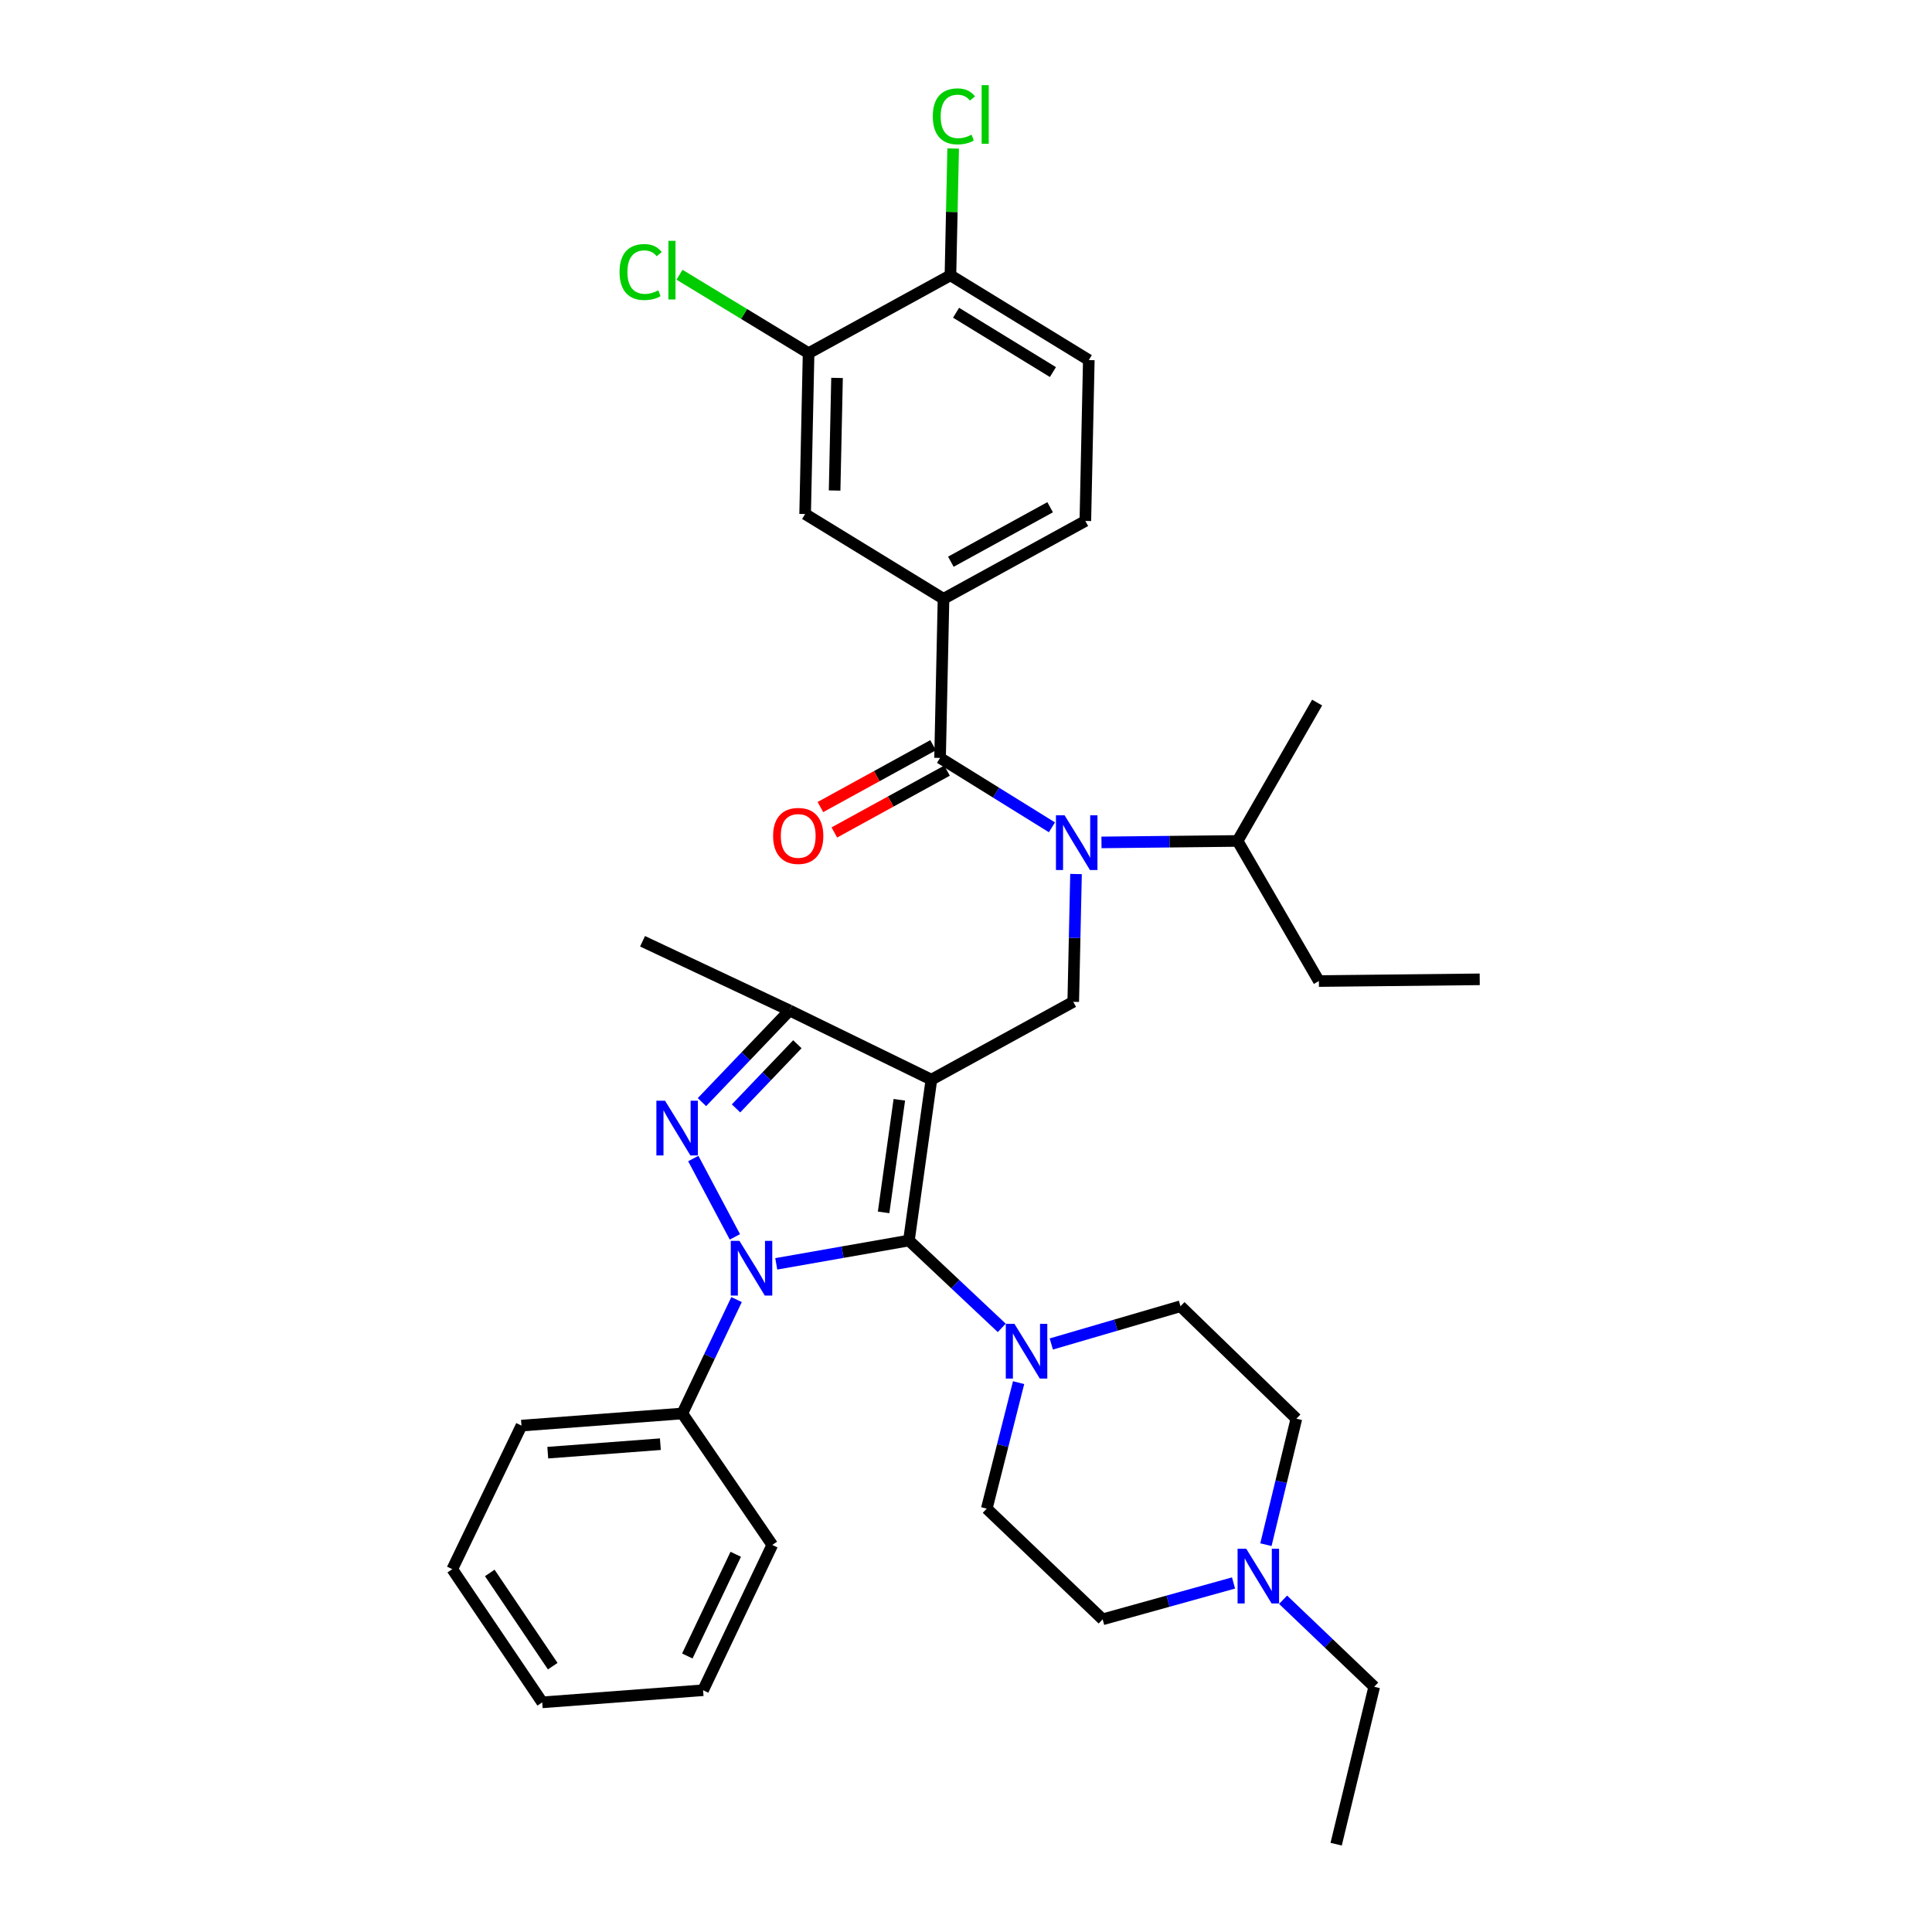 <?xml version='1.0' encoding='iso-8859-1'?>
<svg version='1.1' baseProfile='full'
              xmlns='http://www.w3.org/2000/svg'
                      xmlns:rdkit='http://www.rdkit.org/xml'
                      xmlns:xlink='http://www.w3.org/1999/xlink'
                  xml:space='preserve'
width='1000px' height='1000px' viewBox='0 0 1000 1000'>
<!-- END OF HEADER -->
<rect style='opacity:1.0;fill:#FFFFFF;stroke:none' width='1000' height='1000' x='0' y='0'> </rect>
<path class='bond-0' d='M 381.247,672.659 L 367.21,702.138' style='fill:none;fill-rule:evenodd;stroke:#0000FF;stroke-width:6px;stroke-linecap:butt;stroke-linejoin:miter;stroke-opacity:1' />
<path class='bond-0' d='M 367.21,702.138 L 353.172,731.617' style='fill:none;fill-rule:evenodd;stroke:#000000;stroke-width:6px;stroke-linecap:butt;stroke-linejoin:miter;stroke-opacity:1' />
<path class='bond-1' d='M 401.79,654.164 L 436.122,648.127' style='fill:none;fill-rule:evenodd;stroke:#0000FF;stroke-width:6px;stroke-linecap:butt;stroke-linejoin:miter;stroke-opacity:1' />
<path class='bond-1' d='M 436.122,648.127 L 470.455,642.09' style='fill:none;fill-rule:evenodd;stroke:#000000;stroke-width:6px;stroke-linecap:butt;stroke-linejoin:miter;stroke-opacity:1' />
<path class='bond-2' d='M 380.374,640.204 L 358.845,599.652' style='fill:none;fill-rule:evenodd;stroke:#0000FF;stroke-width:6px;stroke-linecap:butt;stroke-linejoin:miter;stroke-opacity:1' />
<path class='bond-3' d='M 470.455,642.09 L 494.48,664.702' style='fill:none;fill-rule:evenodd;stroke:#000000;stroke-width:6px;stroke-linecap:butt;stroke-linejoin:miter;stroke-opacity:1' />
<path class='bond-3' d='M 494.48,664.702 L 518.506,687.314' style='fill:none;fill-rule:evenodd;stroke:#0000FF;stroke-width:6px;stroke-linecap:butt;stroke-linejoin:miter;stroke-opacity:1' />
<path class='bond-4' d='M 470.455,642.09 L 482.091,558.826' style='fill:none;fill-rule:evenodd;stroke:#000000;stroke-width:6px;stroke-linecap:butt;stroke-linejoin:miter;stroke-opacity:1' />
<path class='bond-4' d='M 457.351,627.525 L 465.496,569.24' style='fill:none;fill-rule:evenodd;stroke:#000000;stroke-width:6px;stroke-linecap:butt;stroke-linejoin:miter;stroke-opacity:1' />
<path class='bond-5' d='M 482.091,558.826 L 408.681,523.016' style='fill:none;fill-rule:evenodd;stroke:#000000;stroke-width:6px;stroke-linecap:butt;stroke-linejoin:miter;stroke-opacity:1' />
<path class='bond-6' d='M 482.091,558.826 L 555.509,518.535' style='fill:none;fill-rule:evenodd;stroke:#000000;stroke-width:6px;stroke-linecap:butt;stroke-linejoin:miter;stroke-opacity:1' />
<path class='bond-7' d='M 408.681,523.016 L 332.581,487.199' style='fill:none;fill-rule:evenodd;stroke:#000000;stroke-width:6px;stroke-linecap:butt;stroke-linejoin:miter;stroke-opacity:1' />
<path class='bond-8' d='M 408.681,523.016 L 386.004,546.739' style='fill:none;fill-rule:evenodd;stroke:#000000;stroke-width:6px;stroke-linecap:butt;stroke-linejoin:miter;stroke-opacity:1' />
<path class='bond-8' d='M 386.004,546.739 L 363.327,570.461' style='fill:none;fill-rule:evenodd;stroke:#0000FF;stroke-width:6px;stroke-linecap:butt;stroke-linejoin:miter;stroke-opacity:1' />
<path class='bond-8' d='M 412.716,540.494 L 396.842,557.099' style='fill:none;fill-rule:evenodd;stroke:#000000;stroke-width:6px;stroke-linecap:butt;stroke-linejoin:miter;stroke-opacity:1' />
<path class='bond-8' d='M 396.842,557.099 L 380.968,573.705' style='fill:none;fill-rule:evenodd;stroke:#0000FF;stroke-width:6px;stroke-linecap:butt;stroke-linejoin:miter;stroke-opacity:1' />
<path class='bond-9' d='M 488.363,309.934 L 416.736,266.061' style='fill:none;fill-rule:evenodd;stroke:#000000;stroke-width:6px;stroke-linecap:butt;stroke-linejoin:miter;stroke-opacity:1' />
<path class='bond-10' d='M 488.363,309.934 L 561.773,269.643' style='fill:none;fill-rule:evenodd;stroke:#000000;stroke-width:6px;stroke-linecap:butt;stroke-linejoin:miter;stroke-opacity:1' />
<path class='bond-10' d='M 492.161,290.747 L 543.548,262.543' style='fill:none;fill-rule:evenodd;stroke:#000000;stroke-width:6px;stroke-linecap:butt;stroke-linejoin:miter;stroke-opacity:1' />
<path class='bond-11' d='M 488.363,309.934 L 486.573,392.298' style='fill:none;fill-rule:evenodd;stroke:#000000;stroke-width:6px;stroke-linecap:butt;stroke-linejoin:miter;stroke-opacity:1' />
<path class='bond-12' d='M 555.509,518.535 L 556.228,485.463' style='fill:none;fill-rule:evenodd;stroke:#000000;stroke-width:6px;stroke-linecap:butt;stroke-linejoin:miter;stroke-opacity:1' />
<path class='bond-12' d='M 556.228,485.463 L 556.947,452.39' style='fill:none;fill-rule:evenodd;stroke:#0000FF;stroke-width:6px;stroke-linecap:butt;stroke-linejoin:miter;stroke-opacity:1' />
<path class='bond-13' d='M 544.479,428.218 L 515.526,410.258' style='fill:none;fill-rule:evenodd;stroke:#0000FF;stroke-width:6px;stroke-linecap:butt;stroke-linejoin:miter;stroke-opacity:1' />
<path class='bond-13' d='M 515.526,410.258 L 486.573,392.298' style='fill:none;fill-rule:evenodd;stroke:#000000;stroke-width:6px;stroke-linecap:butt;stroke-linejoin:miter;stroke-opacity:1' />
<path class='bond-14' d='M 570.122,436.032 L 605.343,435.652' style='fill:none;fill-rule:evenodd;stroke:#0000FF;stroke-width:6px;stroke-linecap:butt;stroke-linejoin:miter;stroke-opacity:1' />
<path class='bond-14' d='M 605.343,435.652 L 640.564,435.271' style='fill:none;fill-rule:evenodd;stroke:#000000;stroke-width:6px;stroke-linecap:butt;stroke-linejoin:miter;stroke-opacity:1' />
<path class='bond-15' d='M 482.966,385.726 L 453.804,401.73' style='fill:none;fill-rule:evenodd;stroke:#000000;stroke-width:6px;stroke-linecap:butt;stroke-linejoin:miter;stroke-opacity:1' />
<path class='bond-15' d='M 453.804,401.73 L 424.641,417.734' style='fill:none;fill-rule:evenodd;stroke:#FF0000;stroke-width:6px;stroke-linecap:butt;stroke-linejoin:miter;stroke-opacity:1' />
<path class='bond-15' d='M 490.179,398.87 L 461.017,414.874' style='fill:none;fill-rule:evenodd;stroke:#000000;stroke-width:6px;stroke-linecap:butt;stroke-linejoin:miter;stroke-opacity:1' />
<path class='bond-15' d='M 461.017,414.874 L 431.855,430.878' style='fill:none;fill-rule:evenodd;stroke:#FF0000;stroke-width:6px;stroke-linecap:butt;stroke-linejoin:miter;stroke-opacity:1' />
<path class='bond-16' d='M 418.527,182.798 L 416.736,266.061' style='fill:none;fill-rule:evenodd;stroke:#000000;stroke-width:6px;stroke-linecap:butt;stroke-linejoin:miter;stroke-opacity:1' />
<path class='bond-16' d='M 433.248,195.61 L 431.995,253.894' style='fill:none;fill-rule:evenodd;stroke:#000000;stroke-width:6px;stroke-linecap:butt;stroke-linejoin:miter;stroke-opacity:1' />
<path class='bond-17' d='M 418.527,182.798 L 385.118,162.499' style='fill:none;fill-rule:evenodd;stroke:#000000;stroke-width:6px;stroke-linecap:butt;stroke-linejoin:miter;stroke-opacity:1' />
<path class='bond-17' d='M 385.118,162.499 L 351.708,142.2' style='fill:none;fill-rule:evenodd;stroke:#00CC00;stroke-width:6px;stroke-linecap:butt;stroke-linejoin:miter;stroke-opacity:1' />
<path class='bond-18' d='M 418.527,182.798 L 491.945,142.507' style='fill:none;fill-rule:evenodd;stroke:#000000;stroke-width:6px;stroke-linecap:butt;stroke-linejoin:miter;stroke-opacity:1' />
<path class='bond-19' d='M 491.945,142.507 L 563.564,186.379' style='fill:none;fill-rule:evenodd;stroke:#000000;stroke-width:6px;stroke-linecap:butt;stroke-linejoin:miter;stroke-opacity:1' />
<path class='bond-19' d='M 494.856,161.873 L 544.989,192.584' style='fill:none;fill-rule:evenodd;stroke:#000000;stroke-width:6px;stroke-linecap:butt;stroke-linejoin:miter;stroke-opacity:1' />
<path class='bond-20' d='M 491.945,142.507 L 492.651,109.69' style='fill:none;fill-rule:evenodd;stroke:#000000;stroke-width:6px;stroke-linecap:butt;stroke-linejoin:miter;stroke-opacity:1' />
<path class='bond-20' d='M 492.651,109.69 L 493.357,76.873' style='fill:none;fill-rule:evenodd;stroke:#00CC00;stroke-width:6px;stroke-linecap:butt;stroke-linejoin:miter;stroke-opacity:1' />
<path class='bond-21' d='M 561.773,269.643 L 563.564,186.379' style='fill:none;fill-rule:evenodd;stroke:#000000;stroke-width:6px;stroke-linecap:butt;stroke-linejoin:miter;stroke-opacity:1' />
<path class='bond-22' d='M 681.746,363.652 L 640.564,435.271' style='fill:none;fill-rule:evenodd;stroke:#000000;stroke-width:6px;stroke-linecap:butt;stroke-linejoin:miter;stroke-opacity:1' />
<path class='bond-23' d='M 640.564,435.271 L 682.646,507.79' style='fill:none;fill-rule:evenodd;stroke:#000000;stroke-width:6px;stroke-linecap:butt;stroke-linejoin:miter;stroke-opacity:1' />
<path class='bond-24' d='M 682.646,507.79 L 765.901,506.898' style='fill:none;fill-rule:evenodd;stroke:#000000;stroke-width:6px;stroke-linecap:butt;stroke-linejoin:miter;stroke-opacity:1' />
<path class='bond-25' d='M 353.172,731.617 L 269.908,737.89' style='fill:none;fill-rule:evenodd;stroke:#000000;stroke-width:6px;stroke-linecap:butt;stroke-linejoin:miter;stroke-opacity:1' />
<path class='bond-25' d='M 341.809,747.509 L 283.524,751.9' style='fill:none;fill-rule:evenodd;stroke:#000000;stroke-width:6px;stroke-linecap:butt;stroke-linejoin:miter;stroke-opacity:1' />
<path class='bond-26' d='M 353.172,731.617 L 399.727,799.663' style='fill:none;fill-rule:evenodd;stroke:#000000;stroke-width:6px;stroke-linecap:butt;stroke-linejoin:miter;stroke-opacity:1' />
<path class='bond-27' d='M 527.227,715.651 L 518.986,748.257' style='fill:none;fill-rule:evenodd;stroke:#0000FF;stroke-width:6px;stroke-linecap:butt;stroke-linejoin:miter;stroke-opacity:1' />
<path class='bond-27' d='M 518.986,748.257 L 510.745,780.863' style='fill:none;fill-rule:evenodd;stroke:#000000;stroke-width:6px;stroke-linecap:butt;stroke-linejoin:miter;stroke-opacity:1' />
<path class='bond-28' d='M 544.152,695.645 L 577.585,685.877' style='fill:none;fill-rule:evenodd;stroke:#0000FF;stroke-width:6px;stroke-linecap:butt;stroke-linejoin:miter;stroke-opacity:1' />
<path class='bond-28' d='M 577.585,685.877 L 611.018,676.108' style='fill:none;fill-rule:evenodd;stroke:#000000;stroke-width:6px;stroke-linecap:butt;stroke-linejoin:miter;stroke-opacity:1' />
<path class='bond-29' d='M 510.745,780.863 L 570.728,838.163' style='fill:none;fill-rule:evenodd;stroke:#000000;stroke-width:6px;stroke-linecap:butt;stroke-linejoin:miter;stroke-opacity:1' />
<path class='bond-30' d='M 570.728,838.163 L 604.603,828.754' style='fill:none;fill-rule:evenodd;stroke:#000000;stroke-width:6px;stroke-linecap:butt;stroke-linejoin:miter;stroke-opacity:1' />
<path class='bond-30' d='M 604.603,828.754 L 638.478,819.345' style='fill:none;fill-rule:evenodd;stroke:#0000FF;stroke-width:6px;stroke-linecap:butt;stroke-linejoin:miter;stroke-opacity:1' />
<path class='bond-31' d='M 655.238,799.525 L 663.119,766.917' style='fill:none;fill-rule:evenodd;stroke:#0000FF;stroke-width:6px;stroke-linecap:butt;stroke-linejoin:miter;stroke-opacity:1' />
<path class='bond-31' d='M 663.119,766.917 L 671.001,734.308' style='fill:none;fill-rule:evenodd;stroke:#000000;stroke-width:6px;stroke-linecap:butt;stroke-linejoin:miter;stroke-opacity:1' />
<path class='bond-32' d='M 664.123,828.02 L 687.707,850.546' style='fill:none;fill-rule:evenodd;stroke:#0000FF;stroke-width:6px;stroke-linecap:butt;stroke-linejoin:miter;stroke-opacity:1' />
<path class='bond-32' d='M 687.707,850.546 L 711.291,873.073' style='fill:none;fill-rule:evenodd;stroke:#000000;stroke-width:6px;stroke-linecap:butt;stroke-linejoin:miter;stroke-opacity:1' />
<path class='bond-33' d='M 671.001,734.308 L 611.018,676.108' style='fill:none;fill-rule:evenodd;stroke:#000000;stroke-width:6px;stroke-linecap:butt;stroke-linejoin:miter;stroke-opacity:1' />
<path class='bond-34' d='M 269.908,737.89 L 234.099,812.199' style='fill:none;fill-rule:evenodd;stroke:#000000;stroke-width:6px;stroke-linecap:butt;stroke-linejoin:miter;stroke-opacity:1' />
<path class='bond-35' d='M 234.099,812.199 L 280.654,881.136' style='fill:none;fill-rule:evenodd;stroke:#000000;stroke-width:6px;stroke-linecap:butt;stroke-linejoin:miter;stroke-opacity:1' />
<path class='bond-35' d='M 253.508,814.148 L 286.096,862.404' style='fill:none;fill-rule:evenodd;stroke:#000000;stroke-width:6px;stroke-linecap:butt;stroke-linejoin:miter;stroke-opacity:1' />
<path class='bond-36' d='M 280.654,881.136 L 363.918,874.863' style='fill:none;fill-rule:evenodd;stroke:#000000;stroke-width:6px;stroke-linecap:butt;stroke-linejoin:miter;stroke-opacity:1' />
<path class='bond-37' d='M 363.918,874.863 L 399.727,799.663' style='fill:none;fill-rule:evenodd;stroke:#000000;stroke-width:6px;stroke-linecap:butt;stroke-linejoin:miter;stroke-opacity:1' />
<path class='bond-37' d='M 355.752,857.137 L 380.818,804.497' style='fill:none;fill-rule:evenodd;stroke:#000000;stroke-width:6px;stroke-linecap:butt;stroke-linejoin:miter;stroke-opacity:1' />
<path class='bond-38' d='M 711.291,873.073 L 691.592,954.545' style='fill:none;fill-rule:evenodd;stroke:#000000;stroke-width:6px;stroke-linecap:butt;stroke-linejoin:miter;stroke-opacity:1' />
<path  class='atom-0' d='M 382.722 642.257
L 392.002 657.257
Q 392.922 658.737, 394.402 661.417
Q 395.882 664.097, 395.962 664.257
L 395.962 642.257
L 399.722 642.257
L 399.722 670.577
L 395.842 670.577
L 385.882 654.177
Q 384.722 652.257, 383.482 650.057
Q 382.282 647.857, 381.922 647.177
L 381.922 670.577
L 378.242 670.577
L 378.242 642.257
L 382.722 642.257
' fill='#0000FF'/>
<path  class='atom-4' d='M 344.222 569.738
L 353.502 584.738
Q 354.422 586.218, 355.902 588.898
Q 357.382 591.578, 357.462 591.738
L 357.462 569.738
L 361.222 569.738
L 361.222 598.058
L 357.342 598.058
L 347.382 581.658
Q 346.222 579.738, 344.982 577.538
Q 343.782 575.338, 343.422 574.658
L 343.422 598.058
L 339.742 598.058
L 339.742 569.738
L 344.222 569.738
' fill='#0000FF'/>
<path  class='atom-7' d='M 551.04 422.011
L 560.32 437.011
Q 561.24 438.491, 562.72 441.171
Q 564.2 443.851, 564.28 444.011
L 564.28 422.011
L 568.04 422.011
L 568.04 450.331
L 564.16 450.331
L 554.2 433.931
Q 553.04 432.011, 551.8 429.811
Q 550.6 427.611, 550.24 426.931
L 550.24 450.331
L 546.56 450.331
L 546.56 422.011
L 551.04 422.011
' fill='#0000FF'/>
<path  class='atom-9' d='M 400.154 432.669
Q 400.154 425.869, 403.514 422.069
Q 406.874 418.269, 413.154 418.269
Q 419.434 418.269, 422.794 422.069
Q 426.154 425.869, 426.154 432.669
Q 426.154 439.549, 422.754 443.469
Q 419.354 447.349, 413.154 447.349
Q 406.914 447.349, 403.514 443.469
Q 400.154 439.589, 400.154 432.669
M 413.154 444.149
Q 417.474 444.149, 419.794 441.269
Q 422.154 438.349, 422.154 432.669
Q 422.154 427.109, 419.794 424.309
Q 417.474 421.469, 413.154 421.469
Q 408.834 421.469, 406.474 424.269
Q 404.154 427.069, 404.154 432.669
Q 404.154 438.389, 406.474 441.269
Q 408.834 444.149, 413.154 444.149
' fill='#FF0000'/>
<path  class='atom-19' d='M 525.076 685.23
L 534.356 700.23
Q 535.276 701.71, 536.756 704.39
Q 538.236 707.07, 538.316 707.23
L 538.316 685.23
L 542.076 685.23
L 542.076 713.55
L 538.196 713.55
L 528.236 697.15
Q 527.076 695.23, 525.836 693.03
Q 524.636 690.83, 524.276 690.15
L 524.276 713.55
L 520.596 713.55
L 520.596 685.23
L 525.076 685.23
' fill='#0000FF'/>
<path  class='atom-22' d='M 645.049 801.621
L 654.329 816.621
Q 655.249 818.101, 656.729 820.781
Q 658.209 823.461, 658.289 823.621
L 658.289 801.621
L 662.049 801.621
L 662.049 829.941
L 658.169 829.941
L 648.209 813.541
Q 647.049 811.621, 645.809 809.421
Q 644.609 807.221, 644.249 806.541
L 644.249 829.941
L 640.569 829.941
L 640.569 801.621
L 645.049 801.621
' fill='#0000FF'/>
<path  class='atom-34' d='M 320.68 140.805
Q 320.68 133.765, 323.96 130.085
Q 327.28 126.365, 333.56 126.365
Q 339.4 126.365, 342.52 130.485
L 339.88 132.645
Q 337.6 129.645, 333.56 129.645
Q 329.28 129.645, 327 132.525
Q 324.76 135.365, 324.76 140.805
Q 324.76 146.405, 327.08 149.285
Q 329.44 152.165, 334 152.165
Q 337.12 152.165, 340.76 150.285
L 341.88 153.285
Q 340.4 154.245, 338.16 154.805
Q 335.92 155.365, 333.44 155.365
Q 327.28 155.365, 323.96 151.605
Q 320.68 147.845, 320.68 140.805
' fill='#00CC00'/>
<path  class='atom-34' d='M 345.96 124.645
L 349.64 124.645
L 349.64 155.005
L 345.96 155.005
L 345.96 124.645
' fill='#00CC00'/>
<path  class='atom-35' d='M 482.816 60.231
Q 482.816 53.191, 486.096 49.511
Q 489.416 45.791, 495.696 45.791
Q 501.536 45.791, 504.656 49.911
L 502.016 52.071
Q 499.736 49.071, 495.696 49.071
Q 491.416 49.071, 489.136 51.951
Q 486.896 54.791, 486.896 60.231
Q 486.896 65.831, 489.216 68.711
Q 491.576 71.591, 496.136 71.591
Q 499.256 71.591, 502.896 69.711
L 504.016 72.711
Q 502.536 73.671, 500.296 74.231
Q 498.056 74.791, 495.576 74.791
Q 489.416 74.791, 486.096 71.031
Q 482.816 67.271, 482.816 60.231
' fill='#00CC00'/>
<path  class='atom-35' d='M 508.096 44.071
L 511.776 44.071
L 511.776 74.431
L 508.096 74.431
L 508.096 44.071
' fill='#00CC00'/>
</svg>
